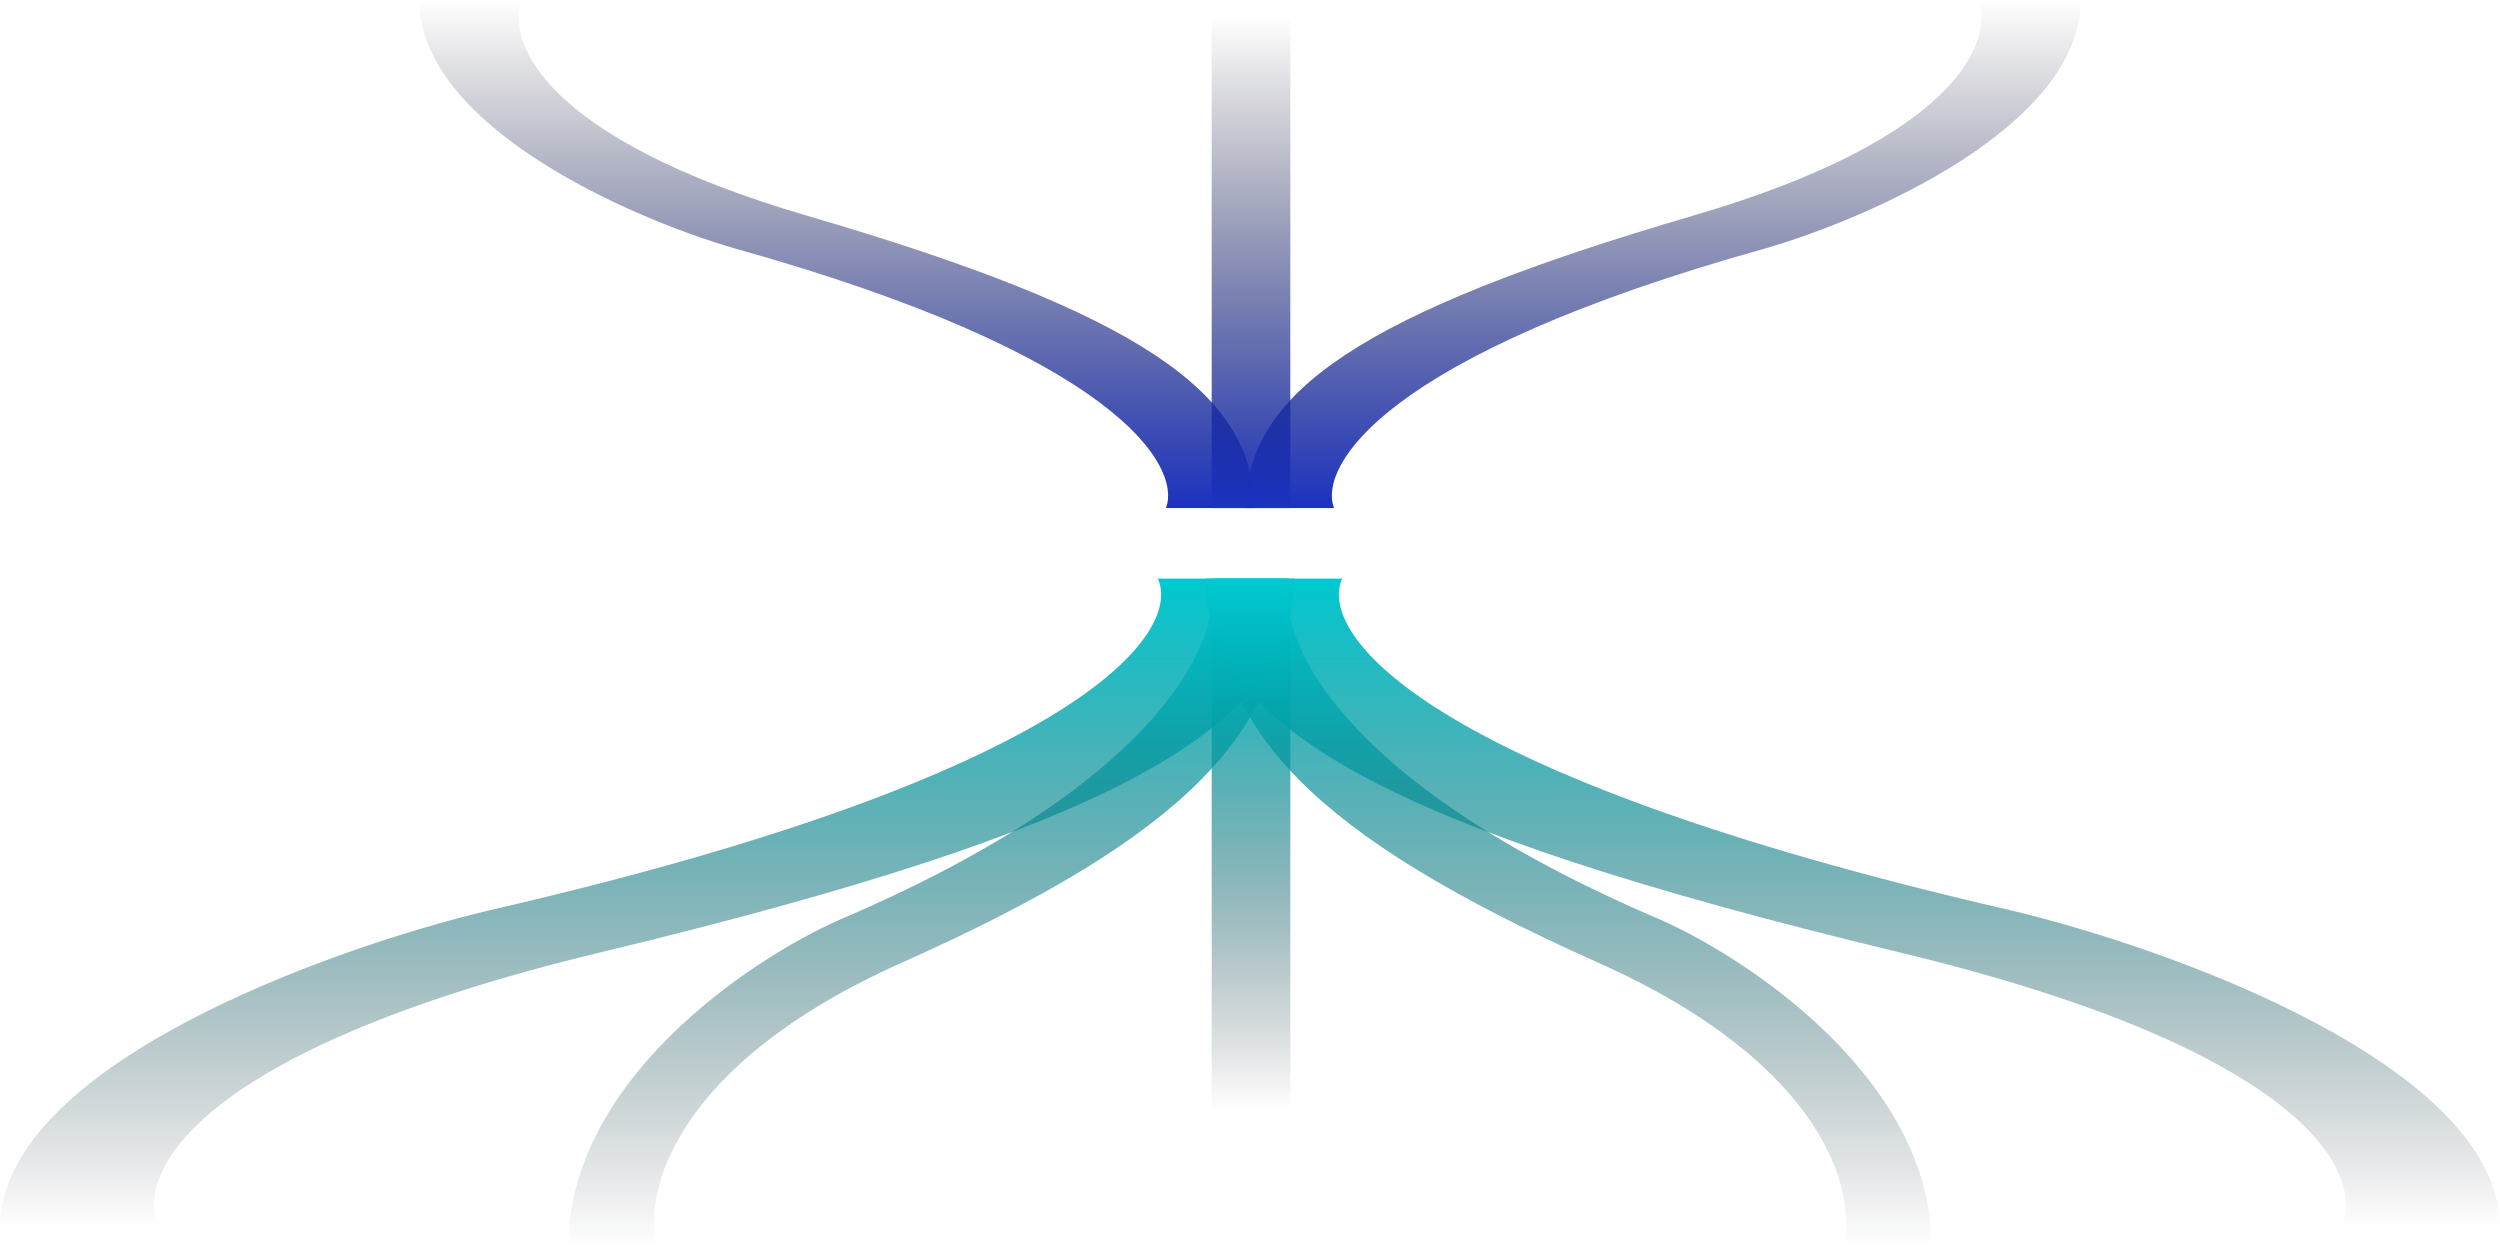 <svg width="1240" height="618" viewBox="0 0 1240 618" fill="none" xmlns="http://www.w3.org/2000/svg">
<path d="M400.085 106.929C267.954 68.33 250.928 19.56 258.932 0L208 0C208 62.332 312.288 108.124 364.432 123.229C554.188 176.172 586.105 231.136 578.344 252H622C622 194.95 565.248 155.177 400.085 106.929Z" fill="url(#paint0_linear_7097_105797)"/>
<path d="M839.915 106.929C972.046 68.33 989.072 19.56 981.068 0L1032 0C1032 62.332 927.712 108.124 875.568 123.229C685.812 176.172 653.895 231.136 661.656 252H618C618 194.95 674.752 155.177 839.915 106.929Z" fill="url(#paint1_linear_7097_105797)"/>
<rect x="640" y="8" width="244" height="39" transform="rotate(90 640 8)" fill="url(#paint2_linear_7097_105797)"/>
<rect width="244" height="39" transform="matrix(0 -1 -1 0 640 551)" fill="url(#paint3_linear_7097_105797)"/>
<path d="M297.871 472.369C92.972 521.689 66.57 584.006 78.981 609H0C0 529.354 161.722 470.841 242.583 451.541C536.843 383.892 586.337 313.66 574.302 287H642C642 359.898 553.994 410.718 297.871 472.369Z" fill="url(#paint4_linear_7097_105797)"/>
<path d="M942.129 472.369C1147.03 521.689 1173.43 584.006 1161.02 609H1240C1240 529.354 1078.28 470.841 997.417 451.541C703.157 383.892 653.663 313.66 665.698 287H598C598 359.898 686.006 410.718 942.129 472.369Z" fill="url(#paint5_linear_7097_105797)"/>
<path d="M447.174 477.55C333.555 528.249 318.914 592.308 325.796 618H282C282 536.128 371.678 475.98 416.517 456.14C579.689 386.6 607.134 314.405 600.46 287H638C638 361.935 589.199 414.176 447.174 477.55Z" fill="url(#paint6_linear_7097_105797)"/>
<path d="M792.826 477.55C906.445 528.249 921.086 592.308 914.204 618H958C958 536.128 868.322 475.98 823.483 456.14C660.311 386.6 632.866 314.405 639.54 287H602C602 361.935 650.801 414.176 792.826 477.55Z" fill="url(#paint7_linear_7097_105797)"/>
<defs>
<linearGradient id="paint0_linear_7097_105797" x1="415" y1="252" x2="415" y2="-1.60933e-06" gradientUnits="userSpaceOnUse">
<stop stop-color="#1C32C0"/>
<stop offset="1" stop-color="#0D0E17" stop-opacity="0"/>
</linearGradient>
<linearGradient id="paint1_linear_7097_105797" x1="825" y1="252" x2="825" y2="-1.60933e-06" gradientUnits="userSpaceOnUse">
<stop stop-color="#1C32C0"/>
<stop offset="1" stop-color="#0D0E17" stop-opacity="0"/>
</linearGradient>
<linearGradient id="paint2_linear_7097_105797" x1="884" y1="27.5" x2="640" y2="27.5" gradientUnits="userSpaceOnUse">
<stop stop-color="#1C32C0"/>
<stop offset="1" stop-color="#0D0E17" stop-opacity="0"/>
</linearGradient>
<linearGradient id="paint3_linear_7097_105797" x1="244" y1="19.5" x2="-1.55823e-06" y2="19.5" gradientUnits="userSpaceOnUse">
<stop stop-color="#00C9D1"/>
<stop offset="1" stop-color="#0D0E17" stop-opacity="0"/>
</linearGradient>
<linearGradient id="paint4_linear_7097_105797" x1="321" y1="287" x2="321" y2="609" gradientUnits="userSpaceOnUse">
<stop stop-color="#00C9D1"/>
<stop offset="1" stop-color="#0D0E17" stop-opacity="0"/>
</linearGradient>
<linearGradient id="paint5_linear_7097_105797" x1="919" y1="287" x2="919" y2="609" gradientUnits="userSpaceOnUse">
<stop stop-color="#00C9D1"/>
<stop offset="1" stop-color="#0D0E17" stop-opacity="0"/>
</linearGradient>
<linearGradient id="paint6_linear_7097_105797" x1="460" y1="287" x2="460" y2="618" gradientUnits="userSpaceOnUse">
<stop stop-color="#00C9D1"/>
<stop offset="1" stop-color="#0D0E17" stop-opacity="0"/>
</linearGradient>
<linearGradient id="paint7_linear_7097_105797" x1="780" y1="287" x2="780" y2="618" gradientUnits="userSpaceOnUse">
<stop stop-color="#00C9D1"/>
<stop offset="1" stop-color="#0D0E17" stop-opacity="0"/>
</linearGradient>
</defs>
</svg>
